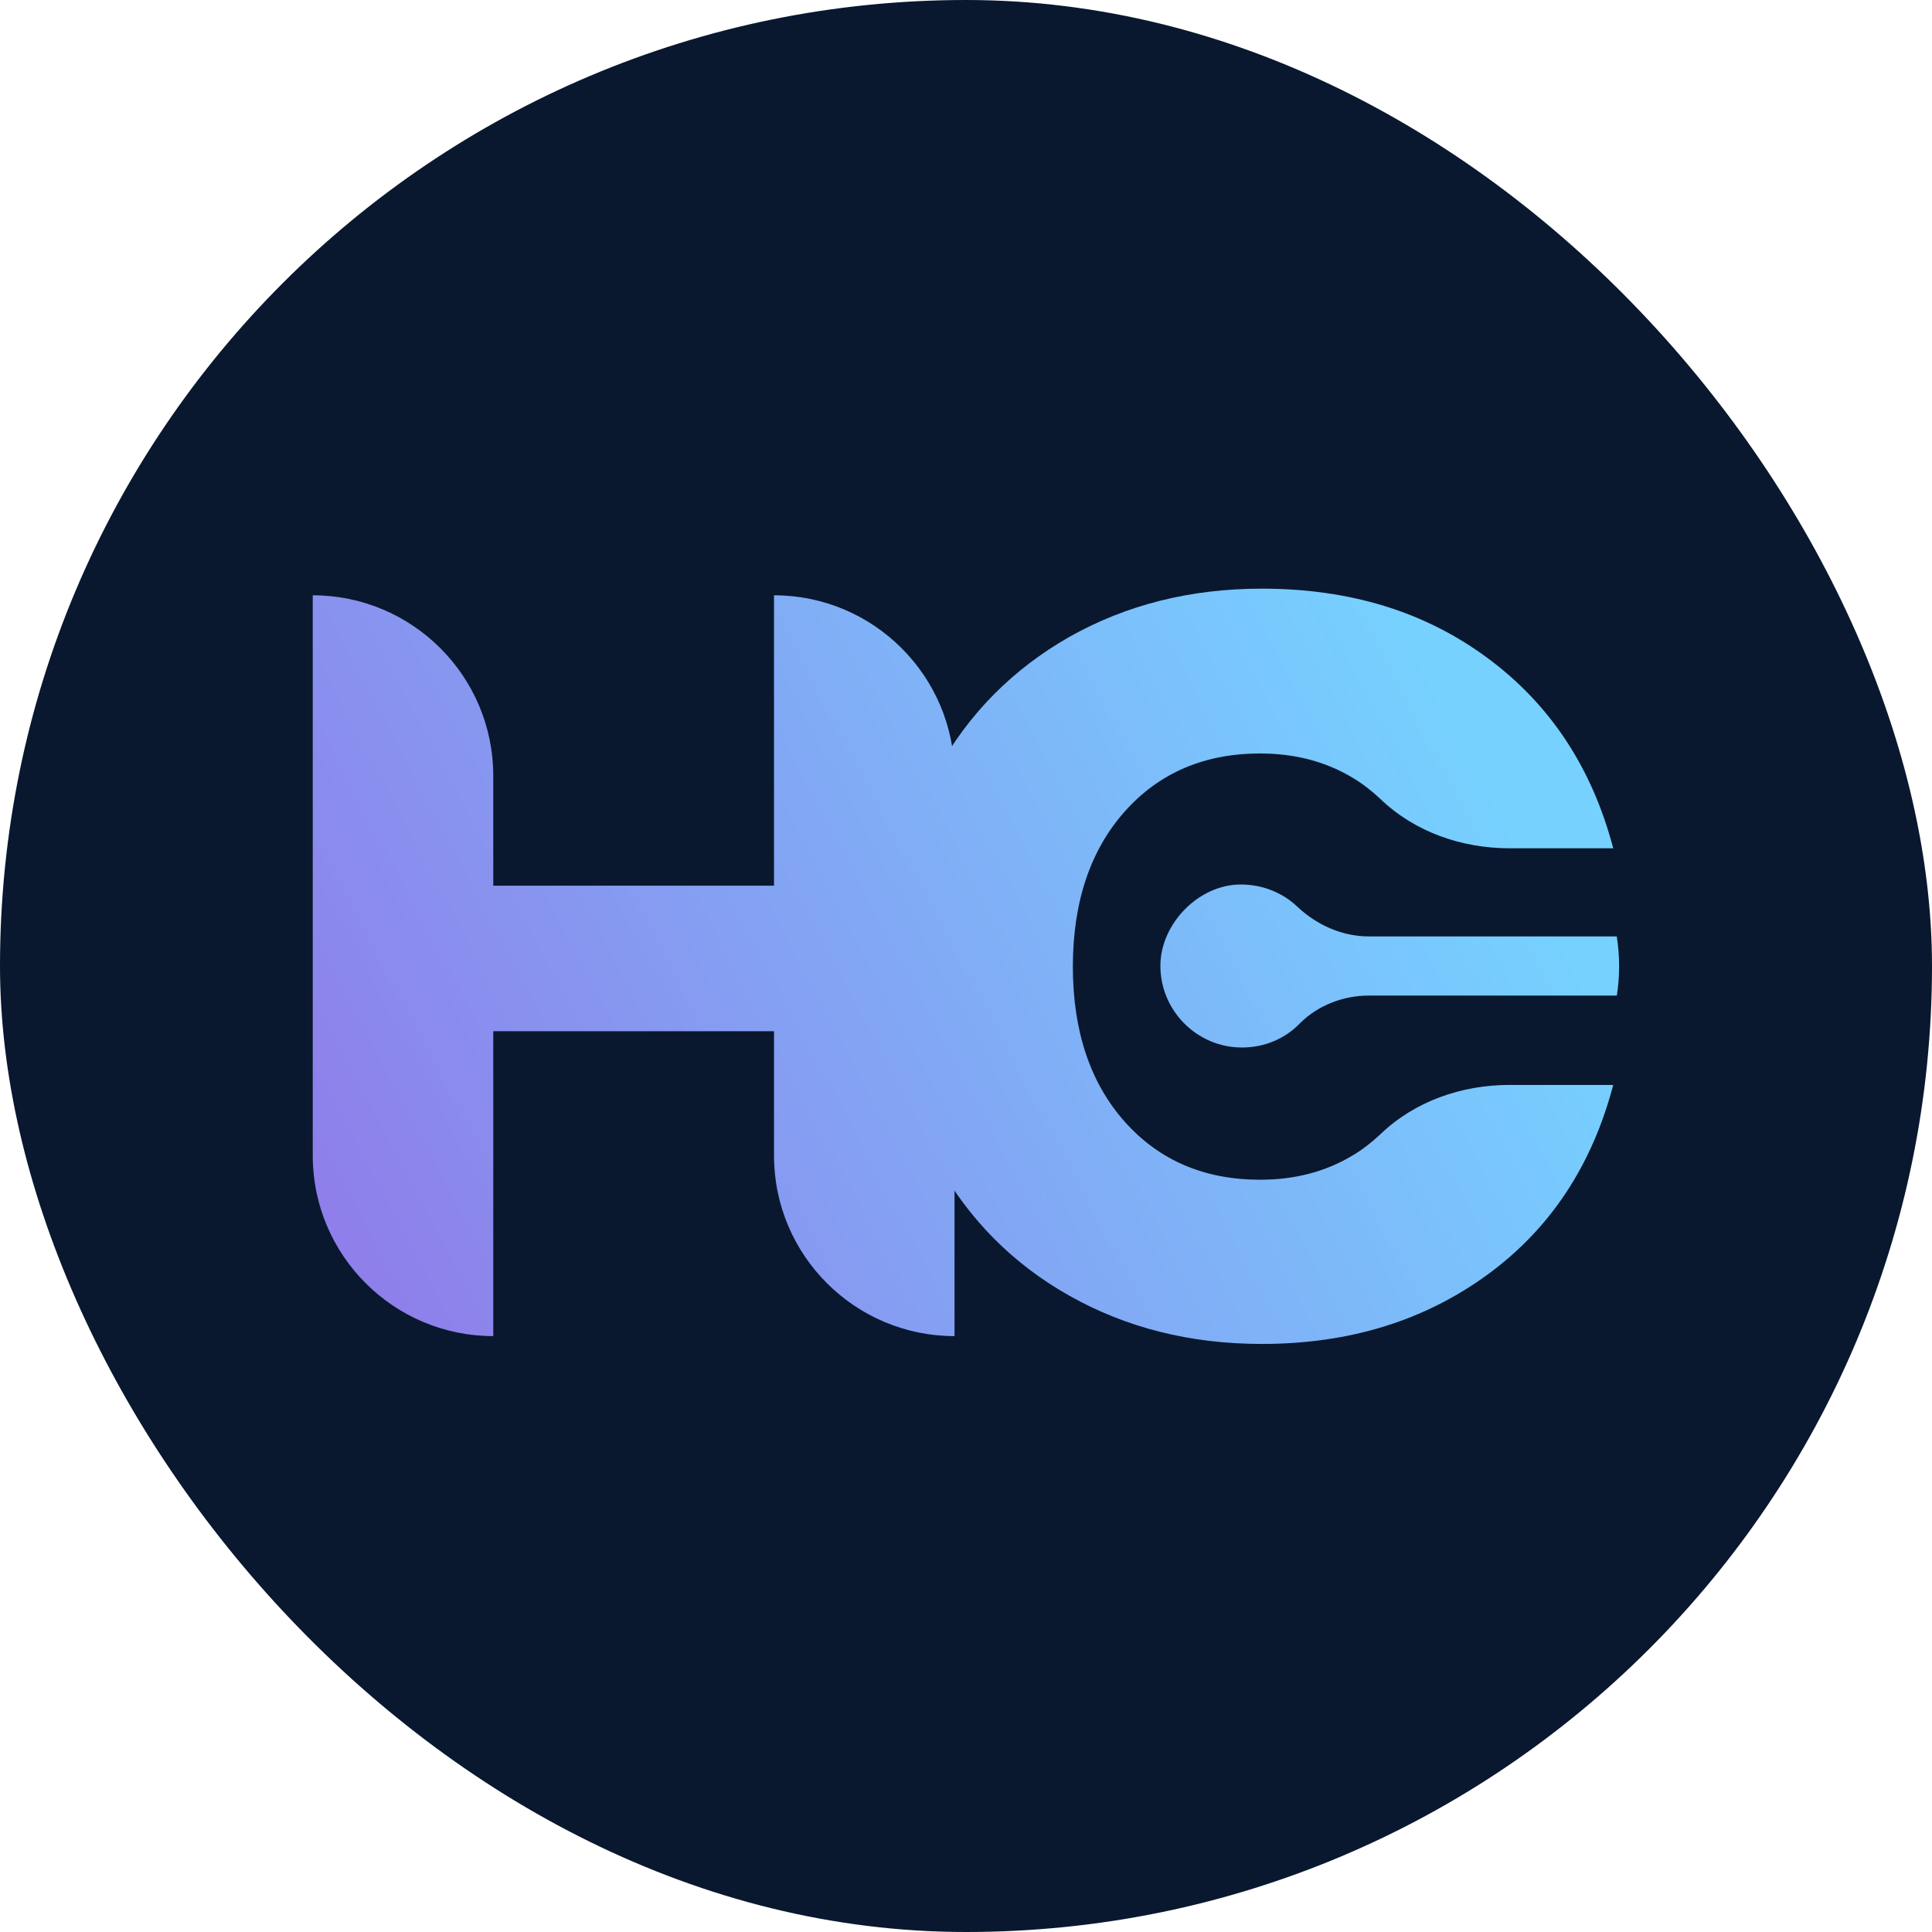 <?xml version="1.0" encoding="UTF-8"?>
<svg id="Layer_1" data-name="Layer 1" xmlns="http://www.w3.org/2000/svg" xmlns:xlink="http://www.w3.org/1999/xlink" viewBox="0 0 32 32">
  <defs>
    <style>
      .cls-1 {
        fill: url(#linear-gradient);
      }

      .cls-2 {
        fill: #09182f;
      }

      .cls-3 {
        fill: url(#linear-gradient-3);
      }

      .cls-4 {
        fill: url(#linear-gradient-2);
      }
    </style>
    <linearGradient id="linear-gradient" x1="4.94" y1="18.95" x2="22.8" y2="9.47" gradientUnits="userSpaceOnUse">
      <stop offset="0" stop-color="#8e7fea"/>
      <stop offset="1" stop-color="#76d1ff"/>
    </linearGradient>
    <linearGradient id="linear-gradient-2" x1="7.23" y1="23.26" x2="25.09" y2="13.78" xlink:href="#linear-gradient"/>
    <linearGradient id="linear-gradient-3" x1="7.51" y1="24.07" x2="25.37" y2="14.59" xlink:href="#linear-gradient"/>
  </defs>
  <rect class="cls-2" x="0" y="0" width="32" height="32" rx="16" ry="16"/>
  <g>
    <path class="cls-1" d="M15.81,12.85v9.28s0,0,0,0c-1.65,0-2.99-1.34-2.99-2.99v-2.06s-4.65,0-4.65,0v5.05h0c-1.65,0-2.99-1.34-2.99-2.99V9.86h0c1.65,0,2.99,1.34,2.99,2.99v1.82h4.65v-4.81h0c1.65,0,2.99,1.34,2.99,2.99Z"/>
    <path class="cls-4" d="M15.52,12.77c.52-.95,1.26-1.69,2.19-2.22,.94-.53,2-.8,3.19-.8,1.46,0,2.7,.38,3.74,1.15,1.04,.77,1.73,1.82,2.08,3.15h-1.72c-.79,0-1.57-.27-2.14-.82-.14-.13-.29-.25-.46-.35-.45-.27-.96-.4-1.53-.4-.92,0-1.67,.32-2.24,.96-.57,.64-.86,1.5-.86,2.57s.29,1.93,.86,2.57c.57,.64,1.32,.96,2.24,.96,.57,0,1.08-.13,1.53-.4,.17-.1,.32-.22,.46-.35,.57-.55,1.35-.82,2.14-.82h1.72c-.35,1.33-1.04,2.38-2.08,3.14-1.04,.76-2.28,1.15-3.74,1.15-1.19,0-2.25-.27-3.19-.8-.94-.53-1.67-1.27-2.19-2.21-.52-.94-.79-2.02-.79-3.23s.26-2.29,.79-3.24Z"/>
    <path class="cls-3" d="M26.78,15.51h-4.11c-.44,0-.86-.19-1.18-.49-.24-.23-.57-.37-.94-.37-.69,0-1.32,.64-1.33,1.33-.01,.75,.6,1.37,1.35,1.37,.38,0,.72-.15,.96-.4,.3-.3,.72-.46,1.14-.46h4.11c.05-.32,.05-.65,0-.97Z"/>
  </g>
</svg>